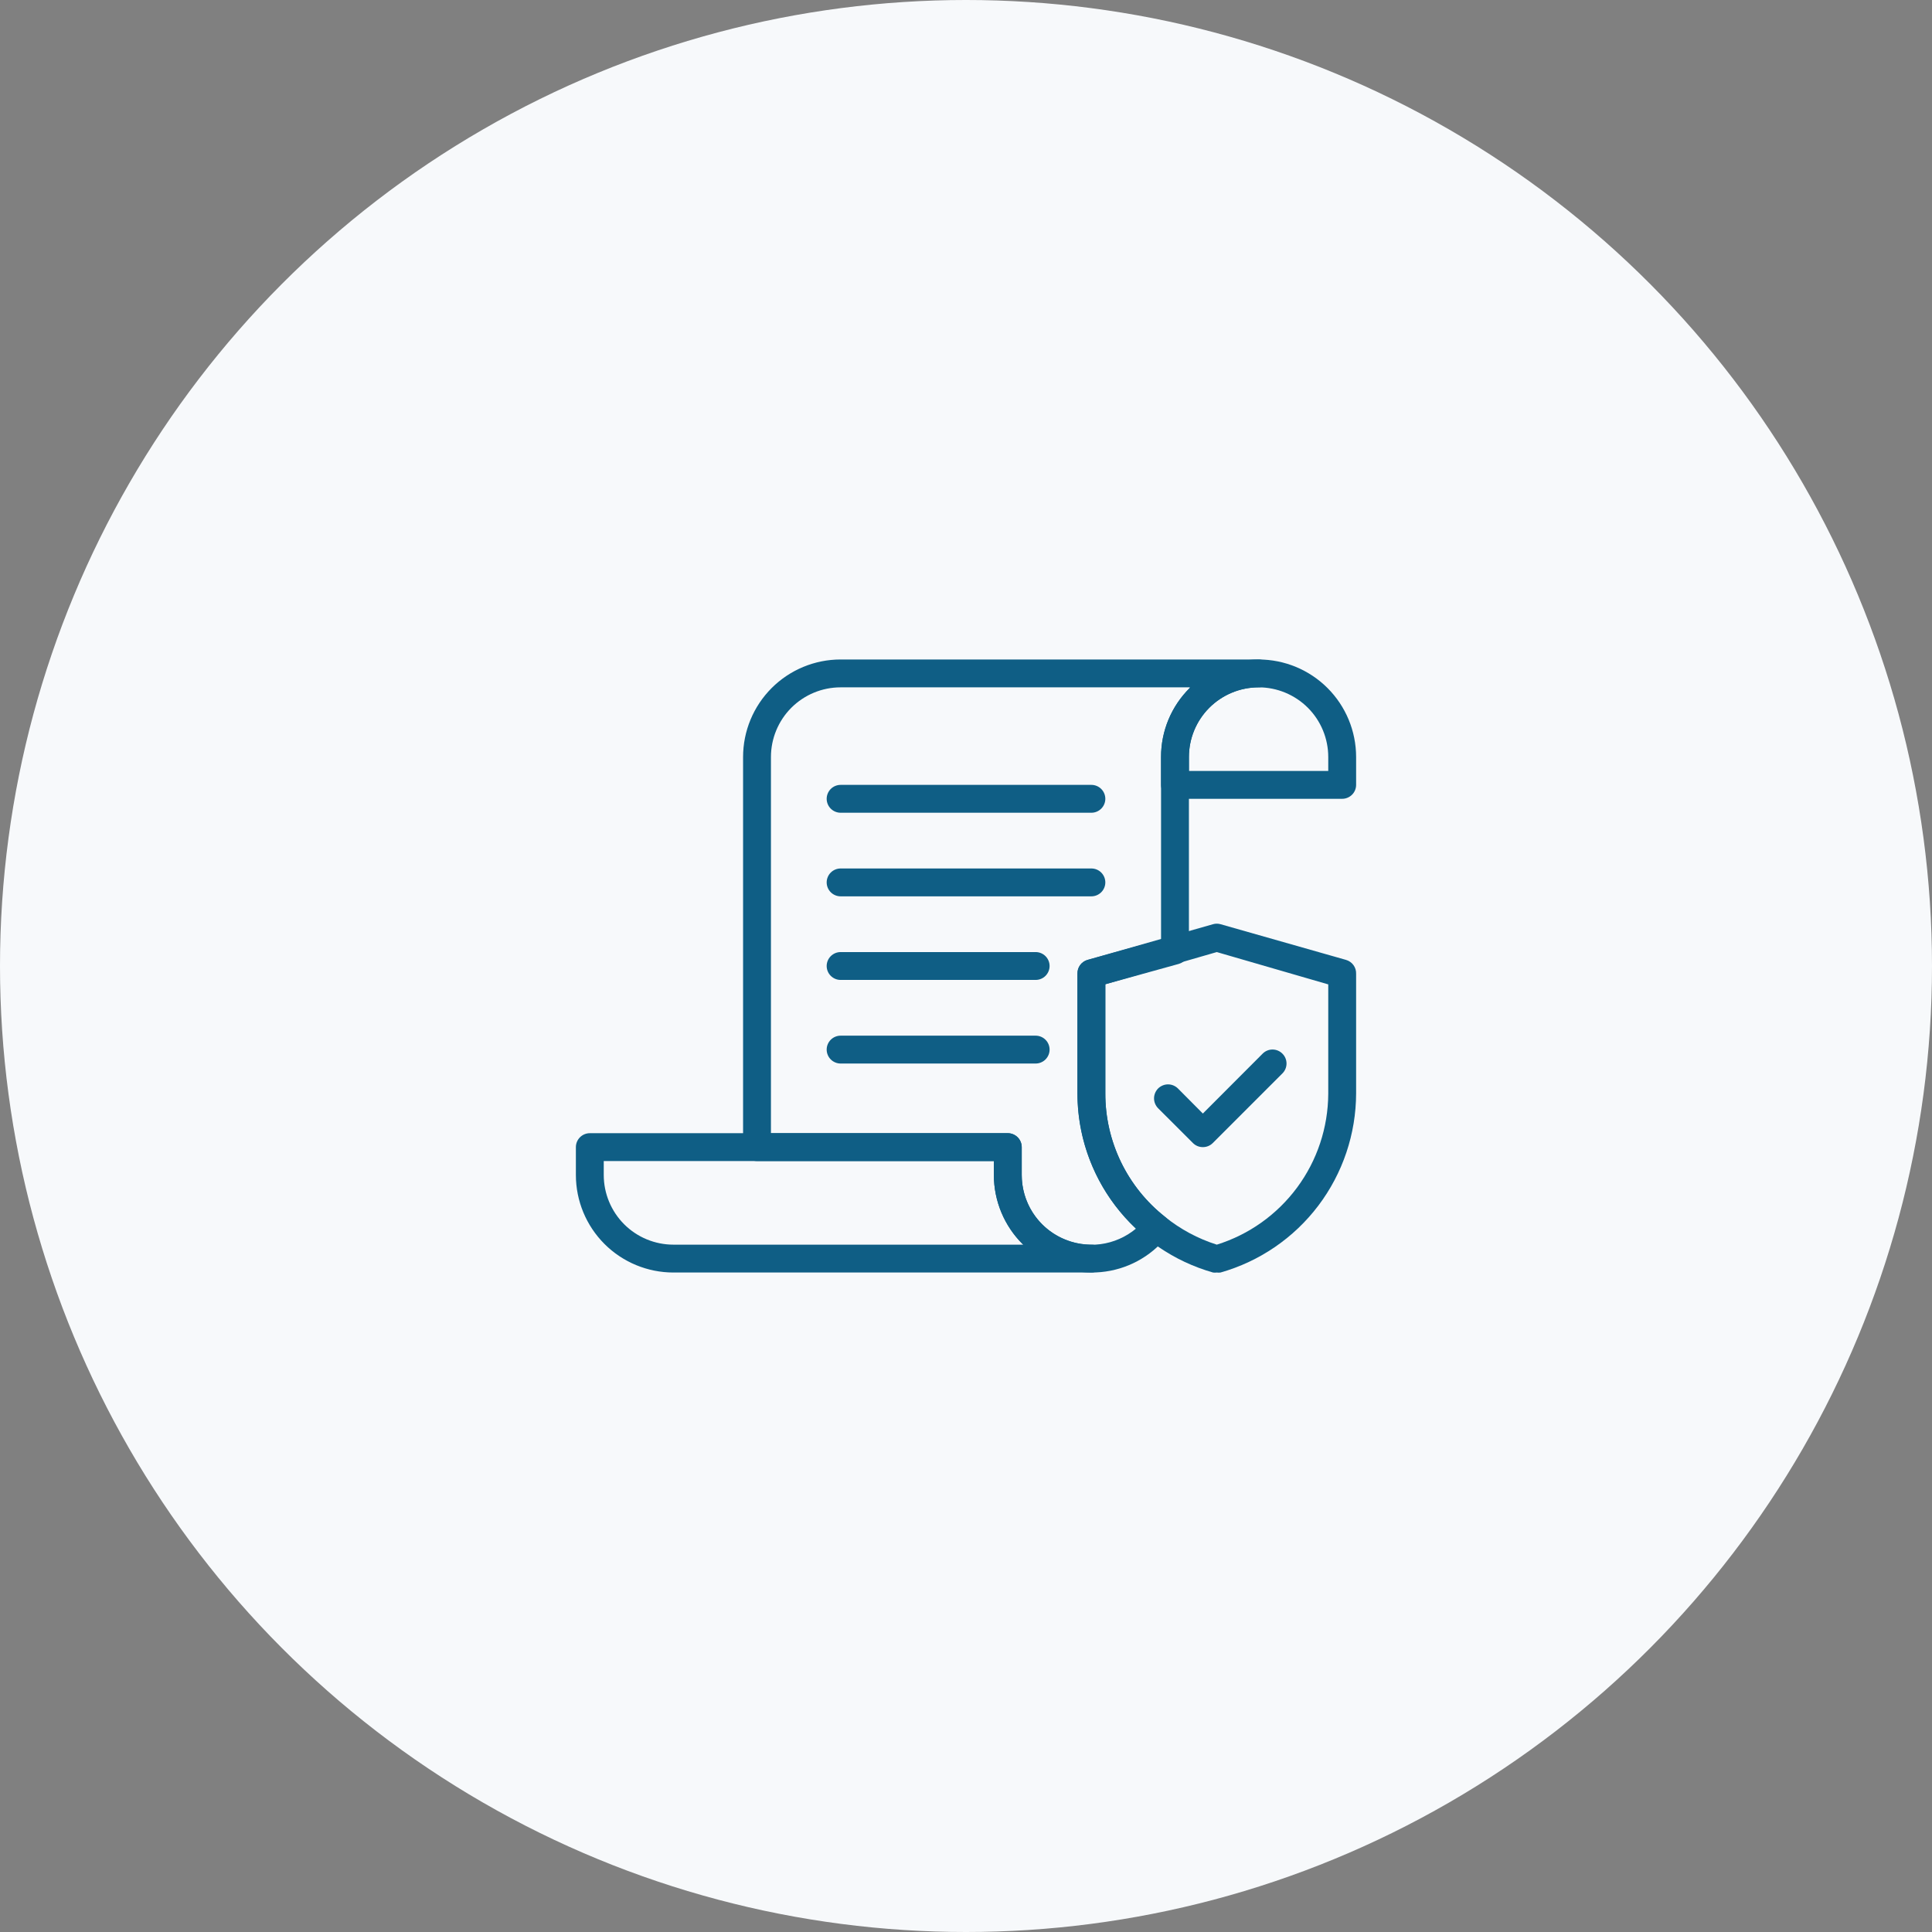 <svg width="52" height="52" viewBox="0 0 52 52" fill="none" xmlns="http://www.w3.org/2000/svg">
<rect x="0" y="0" width="52" height="52" fill="#808080" stroke="none"/>
<circle cx="26" cy="26" r="26" fill="#F7F9FB"/>
<path d="M36.125 21.5H31.625C31.526 21.5 31.43 21.46 31.36 21.39C31.29 21.32 31.25 21.224 31.25 21.125V20.375C31.25 19.679 31.527 19.011 32.019 18.519C32.511 18.027 33.179 17.75 33.875 17.75C34.571 17.75 35.239 18.027 35.731 18.519C36.223 19.011 36.5 19.679 36.5 20.375V21.125C36.5 21.224 36.461 21.32 36.39 21.39C36.32 21.46 36.224 21.5 36.125 21.5ZM32 20.75H35.75V20.375C35.75 19.878 35.553 19.401 35.201 19.049C34.849 18.698 34.372 18.5 33.875 18.5C33.378 18.5 32.901 18.698 32.549 19.049C32.197 19.401 32 19.878 32 20.375V20.75ZM29.375 34.25H18.125C17.429 34.25 16.761 33.973 16.269 33.481C15.777 32.989 15.5 32.321 15.5 31.625V30.875C15.5 30.776 15.54 30.68 15.61 30.61C15.68 30.54 15.775 30.5 15.875 30.5H27.125C27.224 30.5 27.32 30.54 27.39 30.61C27.46 30.68 27.5 30.776 27.5 30.875V31.625C27.5 32.122 27.698 32.599 28.049 32.951C28.401 33.303 28.878 33.5 29.375 33.5C29.474 33.5 29.57 33.539 29.64 33.61C29.71 33.68 29.75 33.776 29.75 33.875C29.75 33.974 29.71 34.07 29.64 34.14C29.57 34.211 29.474 34.25 29.375 34.25ZM16.25 31.25V31.625C16.25 32.122 16.448 32.599 16.799 32.951C17.151 33.303 17.628 33.5 18.125 33.5H27.541C27.291 33.256 27.092 32.964 26.956 32.642C26.821 32.32 26.75 31.974 26.75 31.625V31.25H16.25Z" fill="#0F5E85"/>
<path d="M29.375 34.25C28.679 34.25 28.011 33.973 27.519 33.481C27.027 32.989 26.75 32.321 26.75 31.625V31.25H20.375C20.276 31.25 20.18 31.21 20.11 31.14C20.04 31.07 20 30.974 20 30.875V20.375C20 19.679 20.277 19.011 20.769 18.519C21.261 18.027 21.929 17.75 22.625 17.75H33.875C33.974 17.75 34.07 17.79 34.14 17.86C34.211 17.93 34.25 18.026 34.25 18.125C34.25 18.224 34.211 18.32 34.14 18.39C34.07 18.46 33.974 18.5 33.875 18.5C33.378 18.5 32.901 18.698 32.549 19.049C32.197 19.401 32 19.878 32 20.375V25.569C32.003 25.653 31.978 25.736 31.928 25.804C31.878 25.872 31.807 25.921 31.726 25.944L29.75 26.491V29.427C29.748 30.067 29.892 30.698 30.17 31.274C30.448 31.849 30.853 32.354 31.355 32.75C31.395 32.78 31.427 32.817 31.451 32.861C31.475 32.904 31.49 32.952 31.494 33.001C31.5 33.05 31.496 33.1 31.482 33.148C31.469 33.196 31.446 33.24 31.415 33.279C31.358 33.35 31.296 33.417 31.231 33.481C30.989 33.727 30.7 33.921 30.381 34.053C30.062 34.185 29.72 34.252 29.375 34.25ZM20.75 30.5H27.125C27.224 30.5 27.32 30.54 27.39 30.61C27.46 30.68 27.5 30.776 27.5 30.875V31.625C27.5 31.982 27.601 32.332 27.792 32.633C27.984 32.934 28.257 33.175 28.581 33.326C28.904 33.477 29.264 33.533 29.618 33.487C29.972 33.441 30.305 33.294 30.579 33.065C30.079 32.6 29.681 32.037 29.41 31.411C29.138 30.785 28.998 30.11 29 29.427V26.21C28.997 26.126 29.022 26.043 29.072 25.975C29.122 25.907 29.193 25.858 29.274 25.835L31.25 25.288V20.375C31.248 20.03 31.316 19.688 31.448 19.369C31.581 19.05 31.776 18.761 32.023 18.519V18.5H22.625C22.128 18.5 21.651 18.698 21.299 19.049C20.948 19.401 20.75 19.878 20.75 20.375V30.5Z" fill="#0F5E85"/>
<path d="M29.375 21.875H22.625C22.526 21.875 22.43 21.835 22.36 21.765C22.29 21.695 22.25 21.599 22.25 21.5C22.25 21.401 22.29 21.305 22.36 21.235C22.43 21.165 22.526 21.125 22.625 21.125H29.375C29.474 21.125 29.57 21.165 29.64 21.235C29.71 21.305 29.75 21.401 29.75 21.5C29.75 21.599 29.71 21.695 29.64 21.765C29.57 21.835 29.474 21.875 29.375 21.875ZM29.375 24.125H22.625C22.526 24.125 22.43 24.085 22.36 24.015C22.29 23.945 22.25 23.849 22.25 23.75C22.25 23.651 22.29 23.555 22.36 23.485C22.43 23.415 22.526 23.375 22.625 23.375H29.375C29.474 23.375 29.57 23.415 29.64 23.485C29.71 23.555 29.75 23.651 29.75 23.75C29.75 23.849 29.71 23.945 29.64 24.015C29.57 24.085 29.474 24.125 29.375 24.125ZM27.875 26.375H22.625C22.526 26.375 22.43 26.335 22.36 26.265C22.29 26.195 22.25 26.099 22.25 26C22.25 25.901 22.29 25.805 22.36 25.735C22.43 25.665 22.526 25.625 22.625 25.625H27.875C27.974 25.625 28.07 25.665 28.14 25.735C28.21 25.805 28.25 25.901 28.25 26C28.25 26.099 28.21 26.195 28.14 26.265C28.07 26.335 27.974 26.375 27.875 26.375ZM27.875 28.625H22.625C22.526 28.625 22.43 28.585 22.36 28.515C22.29 28.445 22.25 28.349 22.25 28.25C22.25 28.151 22.29 28.055 22.36 27.985C22.43 27.915 22.526 27.875 22.625 27.875H27.875C27.974 27.875 28.07 27.915 28.14 27.985C28.21 28.055 28.25 28.151 28.25 28.25C28.25 28.349 28.21 28.445 28.14 28.515C28.07 28.585 27.974 28.625 27.875 28.625ZM32.75 34.25C32.717 34.255 32.682 34.255 32.649 34.25C31.599 33.952 30.675 33.32 30.016 32.45C29.358 31.58 29.001 30.519 29 29.427V26.21C28.997 26.126 29.022 26.043 29.072 25.975C29.122 25.907 29.193 25.858 29.274 25.835L32.649 24.875C32.715 24.856 32.785 24.856 32.851 24.875L36.226 25.835C36.307 25.858 36.379 25.907 36.428 25.975C36.478 26.043 36.503 26.126 36.5 26.21V29.427C36.498 30.519 36.141 31.579 35.483 32.45C34.825 33.32 33.901 33.952 32.851 34.25C32.818 34.255 32.783 34.255 32.75 34.25ZM29.75 26.491V29.427C29.748 30.067 29.892 30.698 30.17 31.274C30.448 31.849 30.853 32.354 31.355 32.75C31.769 33.085 32.242 33.339 32.75 33.5C33.616 33.23 34.373 32.691 34.913 31.961C35.452 31.232 35.745 30.35 35.75 29.442V26.495L32.75 25.625L29.75 26.491Z" fill="#0F5E85"/>
<path d="M32.375 30.875C32.326 30.875 32.277 30.866 32.231 30.847C32.185 30.828 32.144 30.801 32.109 30.766L31.171 29.829C31.136 29.794 31.109 29.752 31.09 29.707C31.071 29.661 31.061 29.612 31.061 29.562C31.061 29.513 31.071 29.464 31.09 29.418C31.109 29.373 31.136 29.331 31.171 29.296C31.206 29.261 31.248 29.234 31.294 29.215C31.339 29.196 31.388 29.186 31.438 29.186C31.487 29.186 31.536 29.196 31.582 29.215C31.627 29.234 31.669 29.261 31.704 29.296L32.375 29.971L33.984 28.359C34.054 28.288 34.15 28.248 34.25 28.248C34.35 28.248 34.446 28.288 34.516 28.359C34.587 28.429 34.627 28.525 34.627 28.625C34.627 28.725 34.587 28.821 34.516 28.891L32.641 30.766C32.606 30.801 32.565 30.828 32.519 30.847C32.473 30.866 32.424 30.875 32.375 30.875Z" fill="#0F5E85"/>
</svg>
